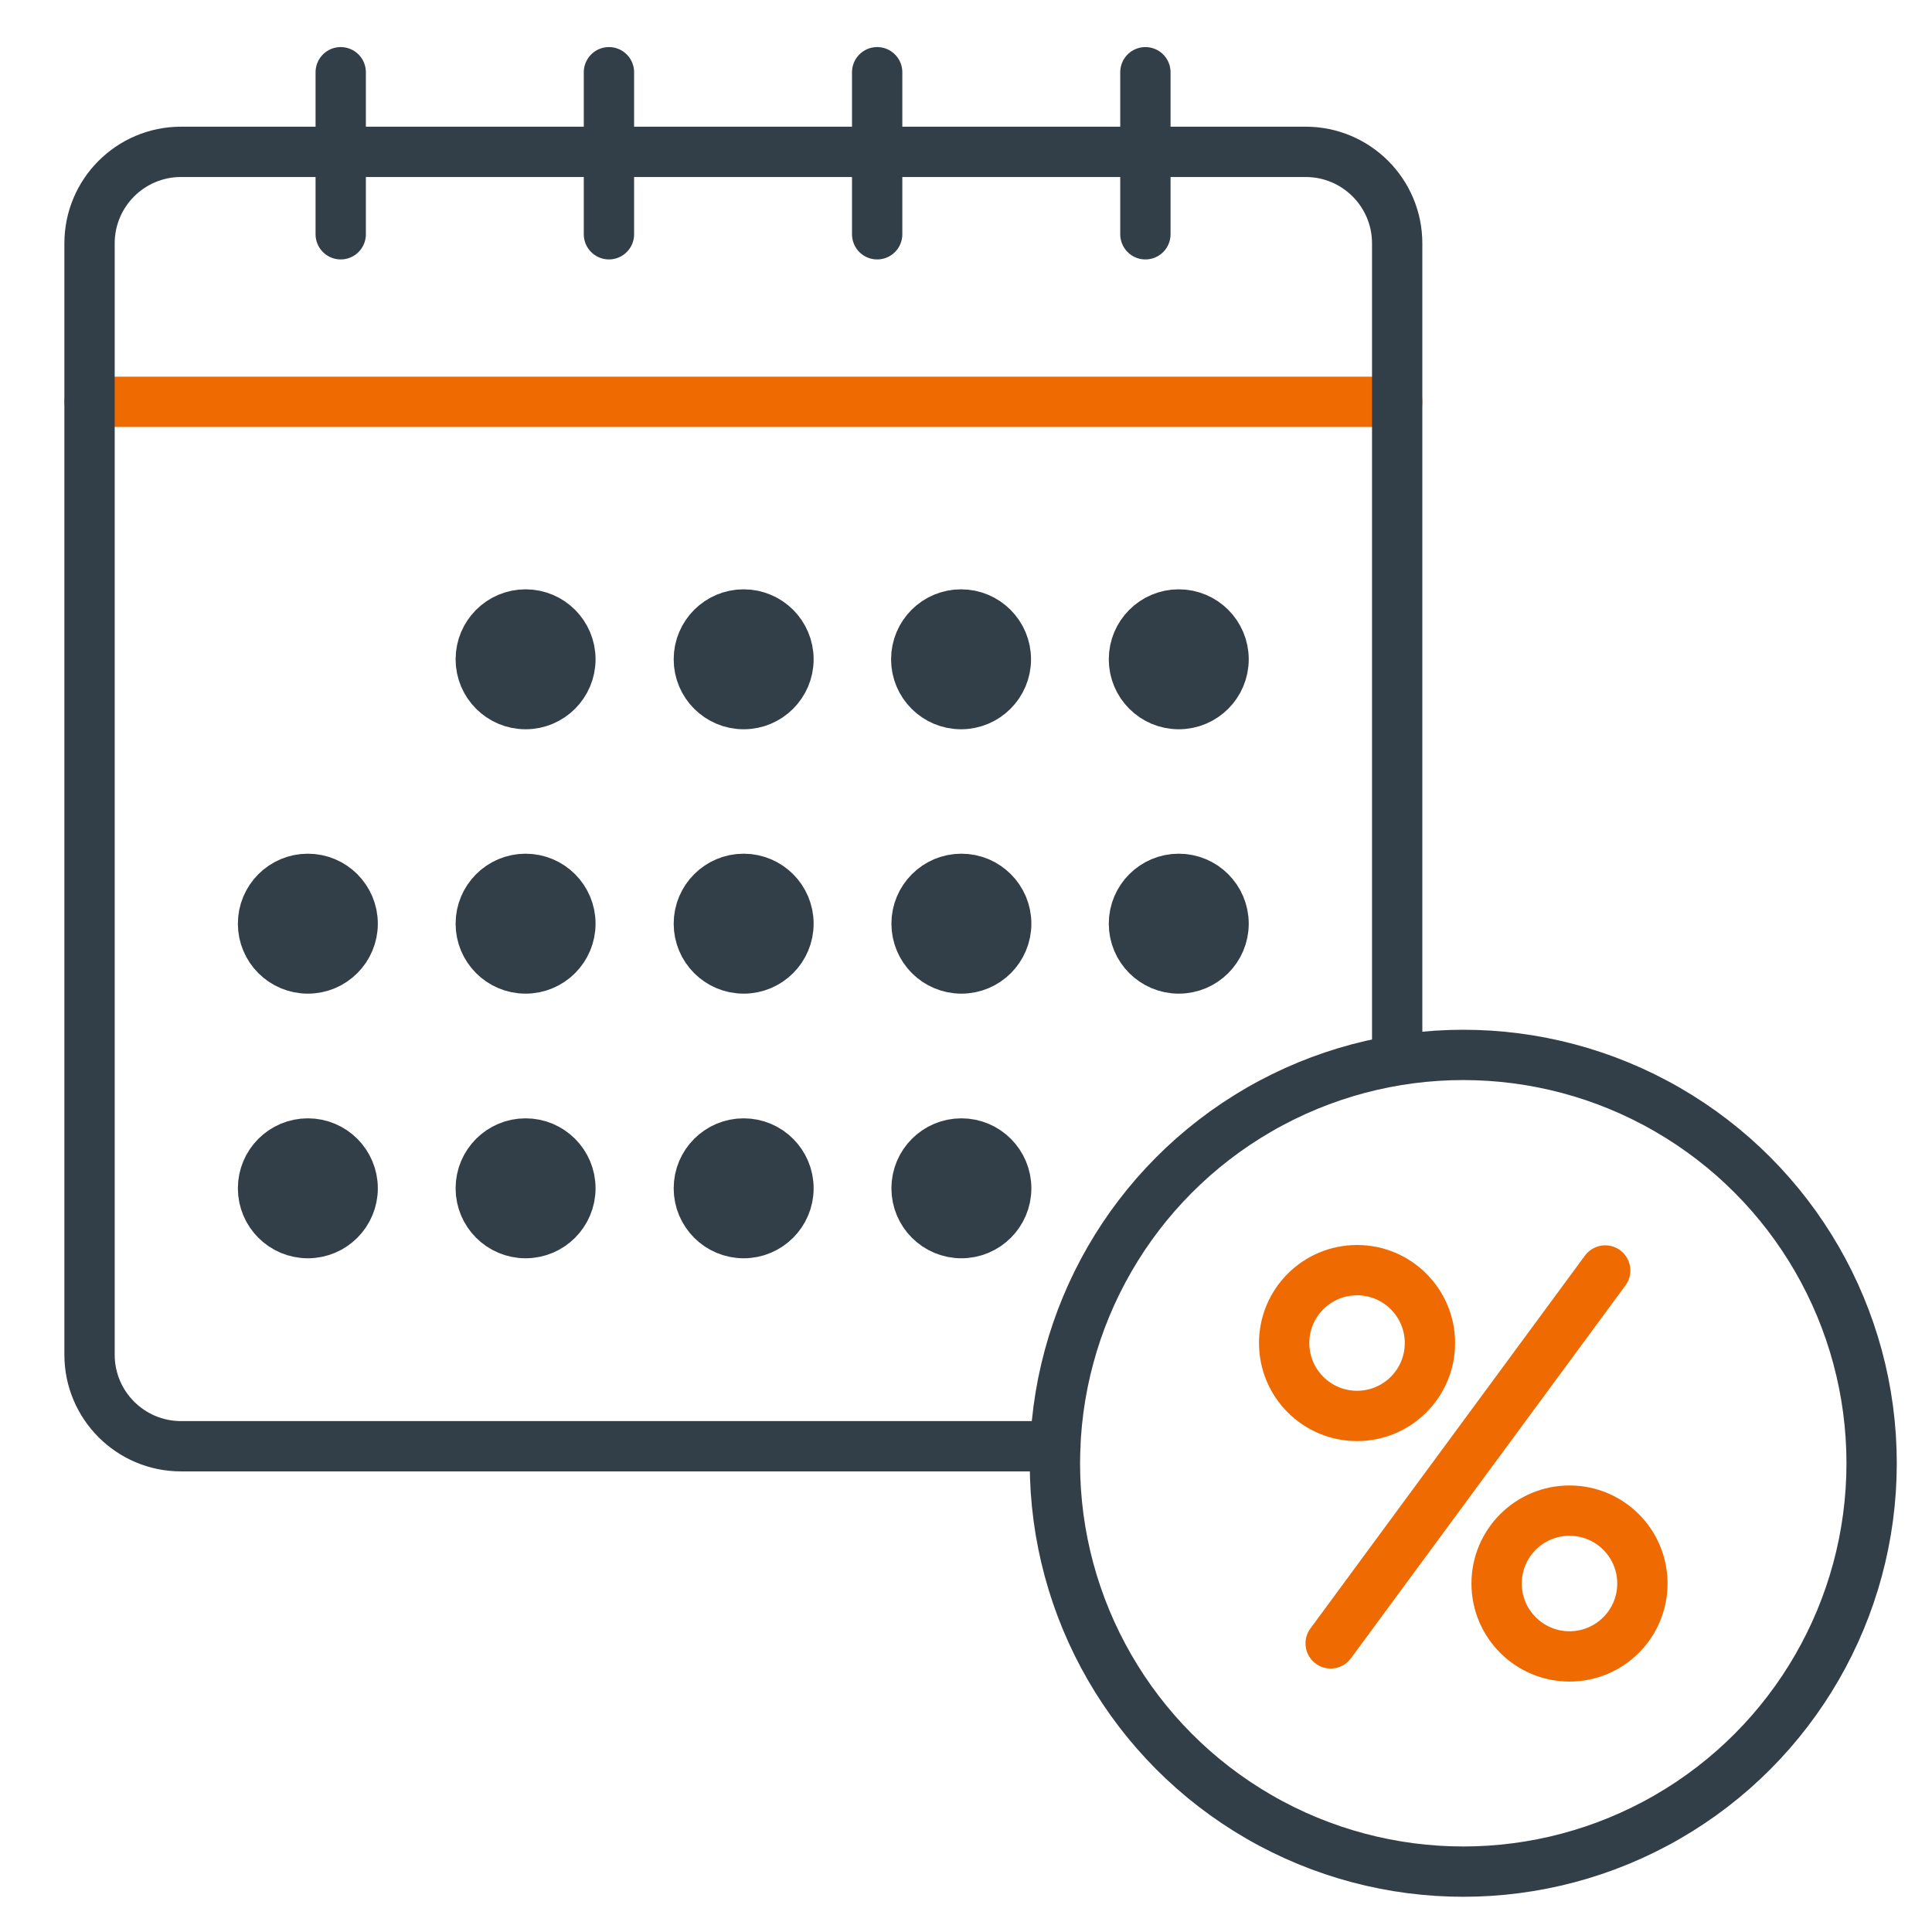<svg height="96" viewBox="0 0 96 96" width="96" xmlns="http://www.w3.org/2000/svg"><g stroke-linejoin="round" stroke-width="2.5"><g stroke-linecap="round"><path d="m4.449 19.965h64.976" fill="none" stroke="#ef6a00"/><g stroke="#333f48"><path d="m52.439 71.863h-43.442c-2.512 0-4.548-2.036-4.548-4.548v-55.222c0-2.512 2.036-4.548 4.548-4.548h55.88c2.512 0 4.548 2.036 4.548 4.548v40.326" fill="none"/><path d="m16.93 3.589v8.052" fill="none"/><path d="m30.258 3.589v8.052" fill="none"/><path d="m56.914 3.589v8.052" fill="none"/><path d="m43.586 3.589v8.052" fill="none"/><circle cx="36.952" cy="32.76" fill="#333f48" r="2.227"/><circle cx="26.116" cy="32.76" fill="#333f48" r="2.227"/><circle cx="47.754" cy="32.76" fill="#333f48" r="2.227"/><circle cx="58.572" cy="32.76" fill="#333f48" r="2.227"/><circle cx="15.297" cy="45.897" fill="#333f48" r="2.227"/><circle cx="26.116" cy="45.897" fill="#333f48" r="2.227"/><circle cx="36.952" cy="45.897" fill="#333f48" r="2.227"/><circle cx="47.771" cy="45.897" fill="#333f48" r="2.227"/><circle cx="58.572" cy="45.897" fill="#333f48" r="2.227"/><circle cx="15.297" cy="59.046" fill="#333f48" r="2.227"/><circle cx="26.116" cy="59.046" fill="#333f48" r="2.227"/><circle cx="36.952" cy="59.046" fill="#333f48" r="2.227"/><circle cx="47.771" cy="59.046" fill="#333f48" r="2.227"/></g><path d="m79.762 63.13-13.642 18.529" fill="none" stroke="#ef6a00"/><circle cx="77.988" cy="78.684" fill="none" r="3.622" stroke="#ef6a00"/><circle cx="67.431" cy="66.735" fill="none" r="3.622" stroke="#ef6a00"/></g><circle cx="72.709" cy="72.709" fill="none" r="20.291" stroke="#333f48"/></g></svg>